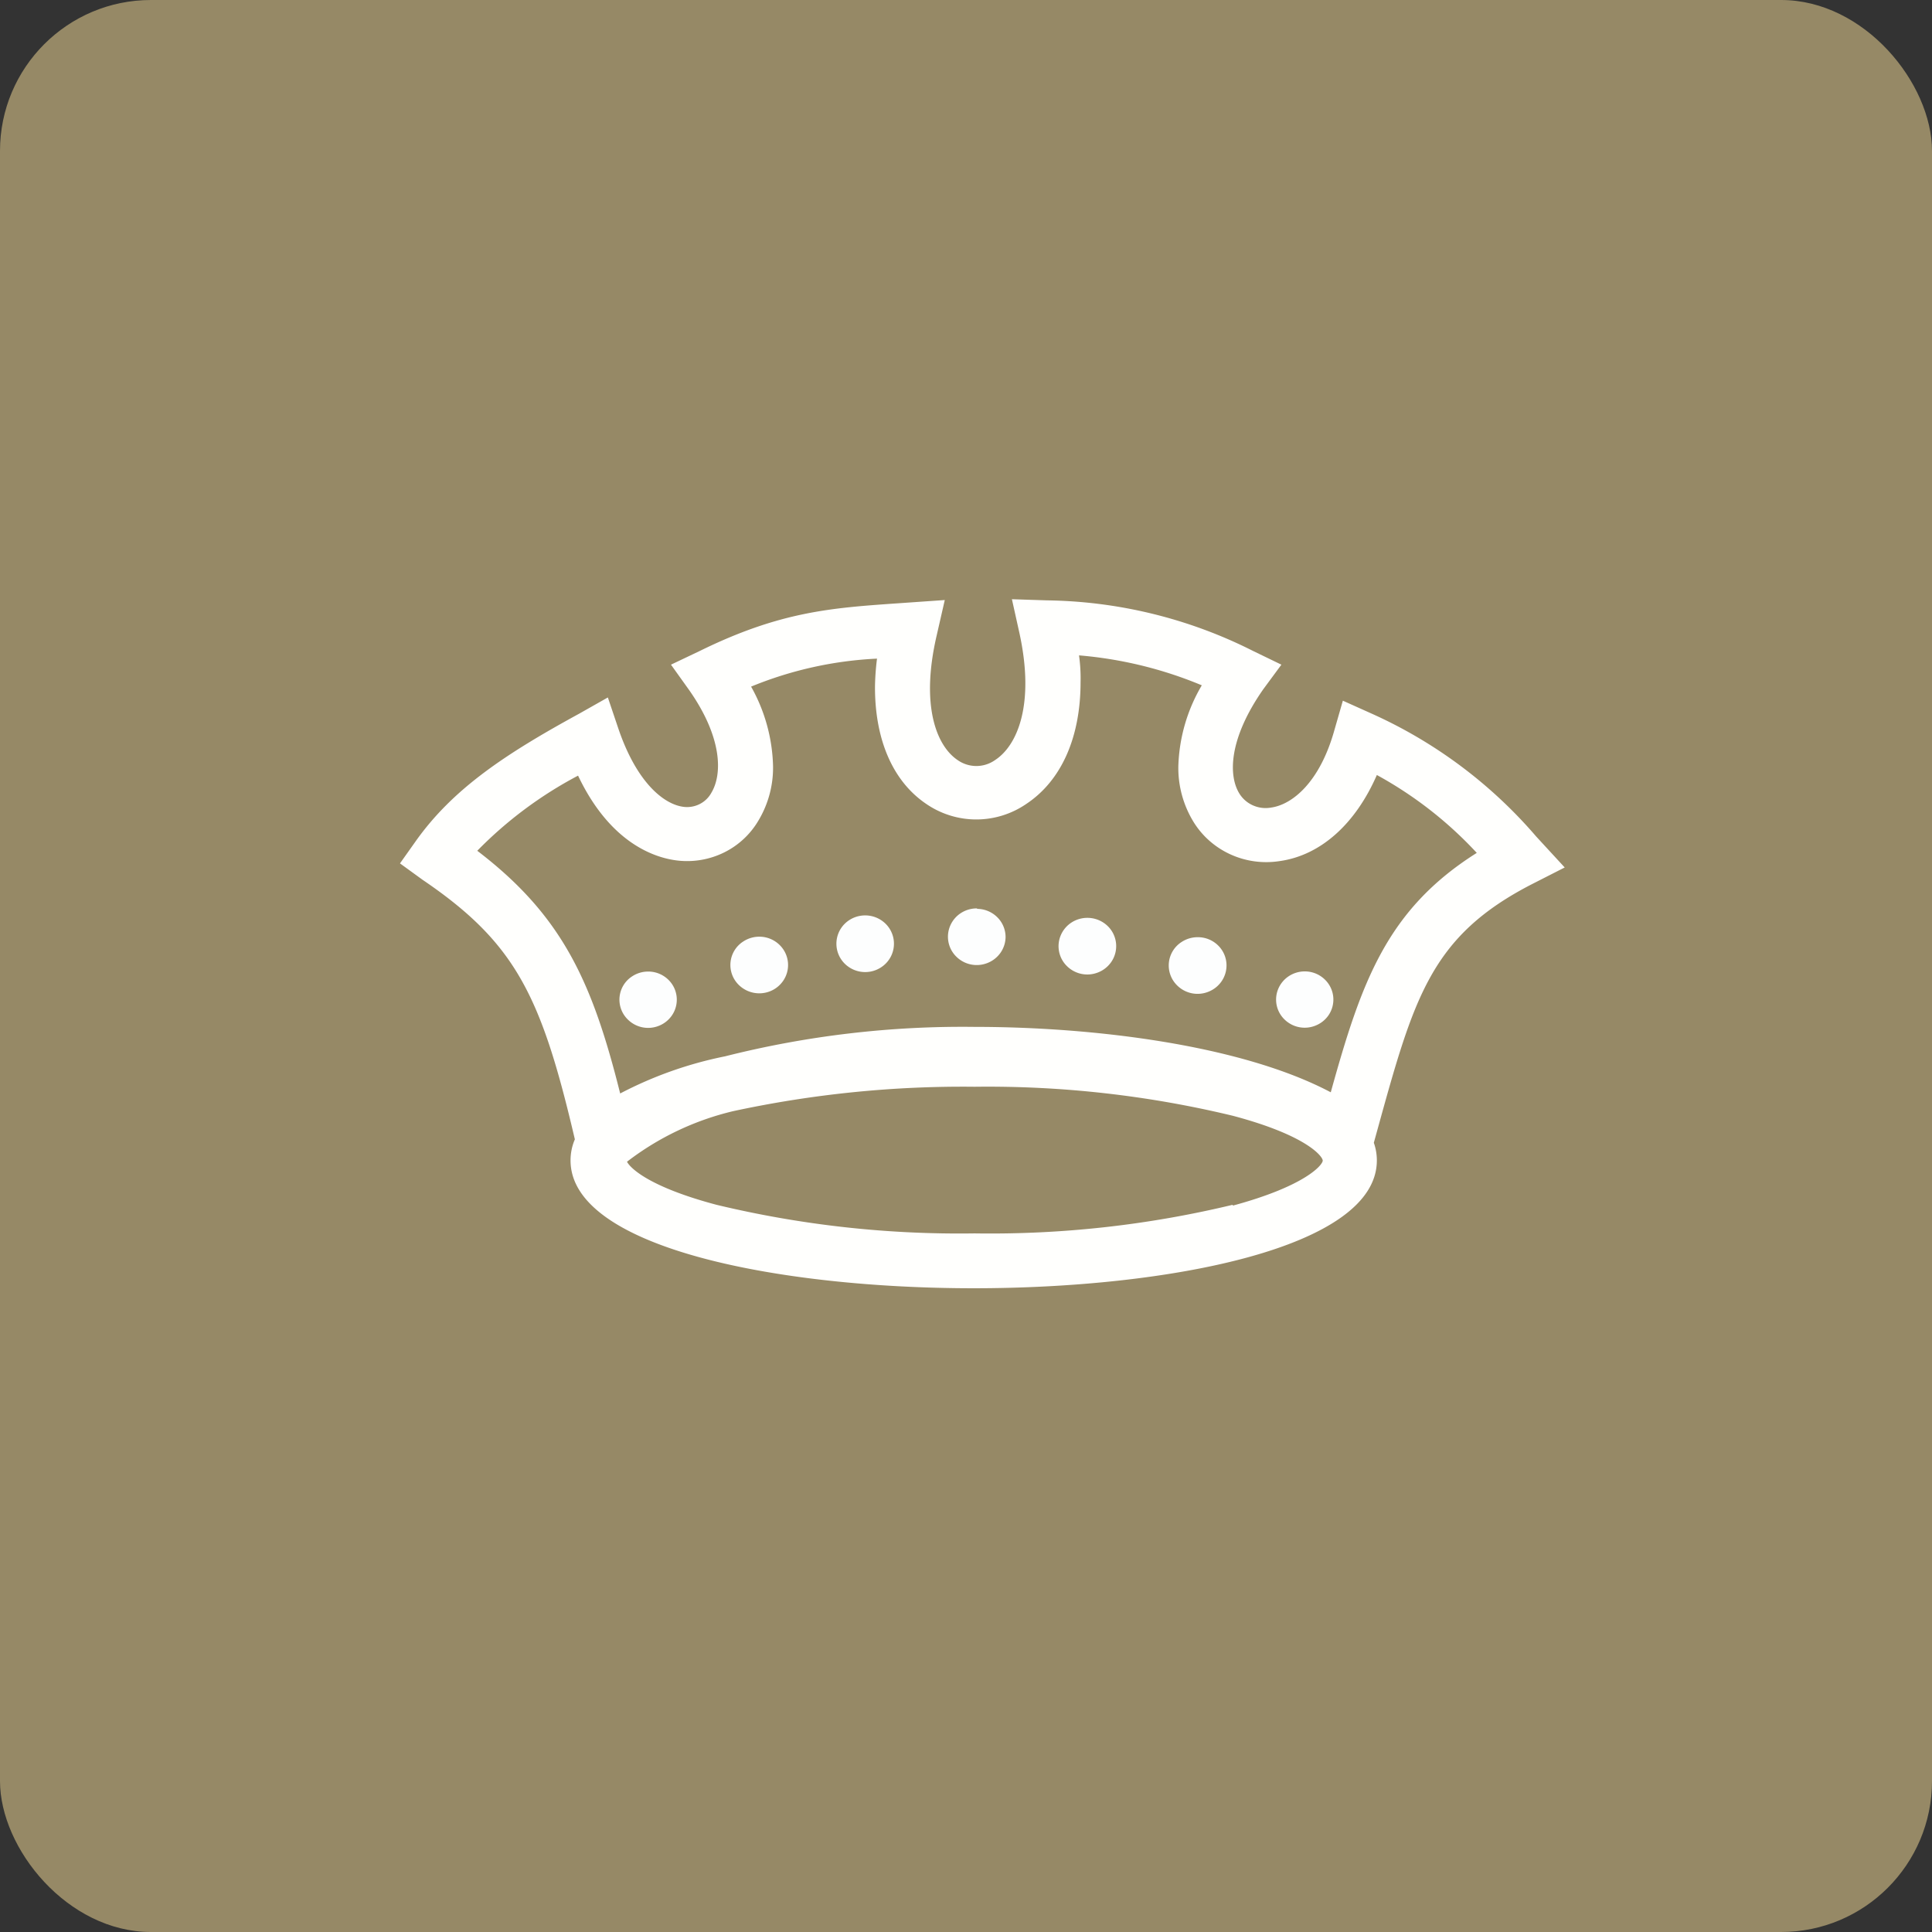 <!-- by FastBull --><svg xmlns="http://www.w3.org/2000/svg" width="64" height="64" viewBox="0 0 64 64"><rect x="0" y="0" width="64" height="64" fill="#333333" stroke="none"/><rect x="0" y="0" width="64" height="64" rx="5" ry="5" fill="#968966" /><path fill="#958b64" d="" /><path d="M 44.086,36.185 C 41.118,34.613 36.219,34.017 32.291,34.017 A 32.13,32.13 0 0,0 24.015,34.993 A 12.966,12.966 0 0,0 20.544,36.223 C 19.617,32.515 18.624,30.33 15.81,28.183 C 16.784,27.187 17.91,26.347 19.149,25.694 C 20.251,28.01 21.78,28.433 22.459,28.508 A 2.768,2.768 0 0,0 23.997,28.234 A 2.705,2.705 0 0,0 25.129,27.174 C 25.454,26.628 25.62,26.003 25.608,25.369 A 5.645,5.645 0 0,0 24.881,22.745 A 12.507,12.507 0 0,1 29.052,21.818 C 29.012,22.133 28.989,22.45 28.985,22.767 C 28.985,24.507 29.576,25.884 30.685,26.632 A 2.926,2.926 0 0,0 33.996,26.632 C 35.166,25.857 35.795,24.415 35.795,22.599 A 5.474,5.474 0 0,0 35.744,21.71 C 37.145,21.827 38.517,22.161 39.811,22.702 A 5.596,5.596 0 0,0 39.034,25.379 C 39.022,26.028 39.196,26.667 39.535,27.223 C 39.825,27.696 40.251,28.07 40.759,28.302 C 41.267,28.534 41.834,28.611 42.388,28.525 C 43.756,28.335 44.908,27.283 45.61,25.673 A 13.02,13.02 0 0,1 48.92,28.253 C 45.935,30.135 45.096,32.537 44.086,36.174 L 44.086,36.185 Z M 40.837,39.91 A 34.353,34.353 0 0,1 32.285,40.858 C 29.405,40.901 26.532,40.582 23.733,39.91 C 21.526,39.324 20.886,38.706 20.77,38.484 A 9.282,9.282 0 0,1 24.285,36.809 A 36.098,36.098 0 0,1 32.285,36 C 35.166,35.964 38.039,36.287 40.837,36.961 C 43.293,37.612 43.817,38.31 43.817,38.447 C 43.817,38.582 43.265,39.281 40.837,39.938 L 40.837,39.91 Z M 50.889,27.711 A 15.605,15.605 0 0,0 45.45,23.645 L 44.484,23.211 L 44.203,24.188 C 43.717,25.927 42.801,26.655 42.106,26.752 A 1.03,1.03 0 0,1 41.51,26.681 A 1.009,1.009 0 0,1 41.058,26.291 C 40.689,25.7 40.694,24.48 41.852,22.826 L 42.448,22.018 L 41.51,21.564 A 15.586,15.586 0 0,0 34.685,19.888 L 33.521,19.85 L 33.769,20.967 C 34.288,23.336 33.698,24.697 32.969,25.174 A 1.077,1.077 0 0,1 31.716,25.174 C 31.028,24.707 30.487,23.384 31.028,21.053 L 31.297,19.877 L 29.748,19.985 C 27.541,20.138 25.842,20.256 23.181,21.564 L 22.227,22.018 L 22.828,22.858 C 23.932,24.431 23.932,25.646 23.567,26.258 A 0.908,0.908 0 0,1 23.189,26.63 A 0.929,0.929 0 0,1 22.662,26.73 C 22.006,26.659 21.096,25.939 20.483,24.133 L 20.136,23.104 L 19.18,23.645 C 16.759,24.968 15.01,26.117 13.769,27.869 L 13.25,28.601 L 13.995,29.142 C 17.079,31.235 17.929,32.981 19.043,37.742 C 18.948,37.962 18.9,38.201 18.9,38.44 C 18.9,41.347 25.824,42.675 32.257,42.675 C 38.691,42.675 45.61,41.347 45.61,38.44 C 45.61,38.241 45.576,38.043 45.51,37.855 L 45.615,37.475 C 46.84,33.041 47.392,31.007 50.769,29.278 L 51.833,28.736 L 50.889,27.711 Z" fill="#fffffd" /><path d="M 32.367,30.092 A 0.968,0.968 0 0,0 31.836,30.243 A 0.943,0.943 0 0,0 31.479,30.661 A 0.924,0.924 0 0,0 31.674,31.685 A 0.96,0.96 0 0,0 32.712,31.9 A 0.951,0.951 0 0,0 33.144,31.56 A 0.926,0.926 0 0,0 33.311,31.04 A 0.924,0.924 0 0,0 33.035,30.383 A 0.957,0.957 0 0,0 32.367,30.107 M 28.66,30.324 A 0.963,0.963 0 0,0 27.985,30.599 A 0.93,0.93 0 0,0 27.985,31.925 A 0.963,0.963 0 0,0 29.335,31.925 A 0.929,0.929 0 0,0 29.335,30.599 A 0.963,0.963 0 0,0 28.66,30.324 Z M 36.037,30.405 A 0.966,0.966 0 0,0 35.502,30.555 A 0.943,0.943 0 0,0 35.144,30.972 A 0.923,0.923 0 0,0 35.34,32 A 0.96,0.96 0 0,0 36.382,32.21 A 0.95,0.95 0 0,0 36.813,31.865 A 0.926,0.926 0 0,0 36.696,30.679 A 0.963,0.963 0 0,0 36.02,30.405 M 25.157,31.029 A 0.966,0.966 0 0,0 24.626,31.185 A 0.924,0.924 0 0,0 24.472,32.626 A 0.97,0.97 0 0,0 25.512,32.836 A 0.952,0.952 0 0,0 25.942,32.493 A 0.926,0.926 0 0,0 25.83,31.308 A 0.956,0.956 0 0,0 25.157,31.029 Z M 21.461,32.184 A 0.961,0.961 0 0,0 20.936,32.346 A 0.918,0.918 0 0,0 20.804,33.779 A 0.954,0.954 0 0,0 21.837,33.977 A 0.945,0.945 0 0,0 22.261,33.633 A 0.921,0.921 0 0,0 22.138,32.453 A 0.951,0.951 0 0,0 21.46,32.184 Z M 39.678,31.046 A 0.966,0.966 0 0,0 39.146,31.202 A 0.924,0.924 0 0,0 38.996,32.645 A 0.96,0.96 0 0,0 40.037,32.85 A 0.951,0.951 0 0,0 40.467,32.506 A 0.926,0.926 0 0,0 40.352,31.32 A 0.949,0.949 0 0,0 39.678,31.046 Z M 43.216,32.179 A 0.961,0.961 0 0,0 42.69,32.339 A 0.936,0.936 0 0,0 42.343,32.759 A 0.917,0.917 0 0,0 42.552,33.772 A 0.954,0.954 0 0,0 43.586,33.971 A 0.945,0.945 0 0,0 44.011,33.629 A 0.921,0.921 0 0,0 43.889,32.45 A 0.95,0.95 0 0,0 43.215,32.179 Z" fill="#fdfefe" /></svg>